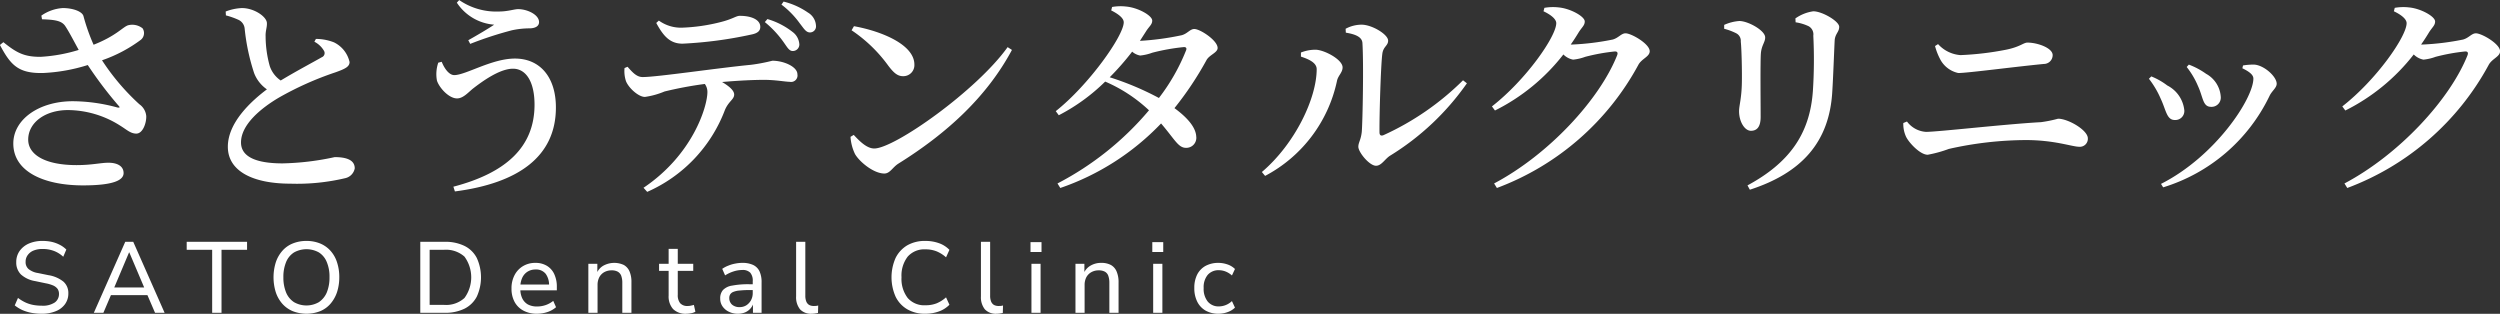<svg xmlns="http://www.w3.org/2000/svg" id="footer-rogo.svg" width="347.5" height="43.62" viewBox="0 0 347.5 43.62"><rect x="0" y="0" width="347.5" height="43.62" fill="#333333" stroke="none"/><defs><style>      .cls-1 {        fill: #fff;        fill-rule: evenodd;      }    </style></defs><g id="svg"><path id="SATO_Dental_Clinic" data-name="SATO Dental Clinic" class="cls-1" d="M2053.48,2198.65a2.58,2.58,0,0,0-.91-0.18,1.979,1.979,0,0,0-1.58.65,2.672,2.672,0,0,0-.56,1.83,2.821,2.821,0,0,0,.56,1.87,1.937,1.937,0,0,0,1.58.68,2.58,2.58,0,0,0,.91-0.18,2.681,2.681,0,0,0,.88-0.56l0.42,0.91a2.762,2.762,0,0,1-1.04.63,3.747,3.747,0,0,1-1.25.22,3.582,3.582,0,0,1-1.8-.44,2.926,2.926,0,0,1-1.16-1.25,4.146,4.146,0,0,1-.4-1.89,4.06,4.06,0,0,1,.4-1.87,2.858,2.858,0,0,1,1.16-1.2,3.683,3.683,0,0,1,1.8-.42,3.884,3.884,0,0,1,1.26.22,2.72,2.72,0,0,1,1.03.63l-0.42.9A3.019,3.019,0,0,0,2053.48,2198.65Zm-10.19-4.08h1.52v1.37h-1.52v-1.37Zm-5.97,5.67a2.847,2.847,0,0,0-.15-1,1.05,1.05,0,0,0-.48-0.57,1.742,1.742,0,0,0-.84-0.18,2.041,2.041,0,0,0-1.03.25,1.772,1.772,0,0,0-.7.71,2.323,2.323,0,0,0-.24,1.08v3.86h-1.27v-6.81h1.24v1.14a2.166,2.166,0,0,1,.81-0.86,2.858,2.858,0,0,1,1.52-.41,2.814,2.814,0,0,1,1.35.29,1.837,1.837,0,0,1,.8.91,3.727,3.727,0,0,1,.27,1.52v4.22h-1.28v-4.15Zm-10.96-5.67h1.53v1.37h-1.53v-1.37Zm-4.29,9.92a3.108,3.108,0,0,1-.43.03,2.067,2.067,0,0,1-1.63-.62,2.687,2.687,0,0,1-.54-1.8v-7.58h1.28V2202a2.15,2.15,0,0,0,.13.81,0.993,0.993,0,0,0,.39.48,1.3,1.3,0,0,0,.65.15c0.11,0,.21,0,0.32-0.01a1.328,1.328,0,0,0,.3-0.06l-0.03,1.04A3.392,3.392,0,0,1,2022.07,2204.49Zm-10.3-1.15a4.149,4.149,0,0,0,1.52-.26,4.613,4.613,0,0,0,1.33-.84l0.47,1.03a3.854,3.854,0,0,1-1.46.93,5.5,5.5,0,0,1-1.88.32,4.807,4.807,0,0,1-2.52-.62,4.1,4.1,0,0,1-1.62-1.75,6.656,6.656,0,0,1,0-5.39,4.216,4.216,0,0,1,1.62-1.75,4.9,4.9,0,0,1,2.52-.61,5.494,5.494,0,0,1,1.88.31,3.738,3.738,0,0,1,1.46.93l-0.47,1.04a4.613,4.613,0,0,0-1.33-.84,4.15,4.15,0,0,0-1.52-.27,3.083,3.083,0,0,0-2.48,1.01,4.313,4.313,0,0,0-.86,2.87,4.361,4.361,0,0,0,.86,2.88A3.052,3.052,0,0,0,2011.77,2203.34Zm-15.39,1.15a3.108,3.108,0,0,1-.43.03,2.067,2.067,0,0,1-1.63-.62,2.687,2.687,0,0,1-.54-1.8v-7.58h1.28V2202a2.15,2.15,0,0,0,.13.81,0.993,0.993,0,0,0,.39.48,1.3,1.3,0,0,0,.65.15c0.11,0,.21,0,0.32-0.01a1.328,1.328,0,0,0,.3-0.06l-0.03,1.04A3.392,3.392,0,0,1,1996.38,2204.49Zm-8.6-1.25a1.955,1.955,0,0,1-.3.5,2.085,2.085,0,0,1-.76.58,2.592,2.592,0,0,1-1.03.2,2.745,2.745,0,0,1-1.26-.28,2.219,2.219,0,0,1-.89-0.76,1.857,1.857,0,0,1-.31-1.06,1.72,1.72,0,0,1,.38-1.19,2.2,2.2,0,0,1,1.27-.62,11.886,11.886,0,0,1,2.41-.19h0.46v-0.41a1.693,1.693,0,0,0-.34-1.19,1.451,1.451,0,0,0-1.13-.38,3.976,3.976,0,0,0-1.17.19,4.949,4.949,0,0,0-1.2.56l-0.4-.91a3.833,3.833,0,0,1,.83-0.44,4.617,4.617,0,0,1,.98-0.29,4.89,4.89,0,0,1,.99-0.1,3.487,3.487,0,0,1,1.5.29,1.878,1.878,0,0,1,.88.88,3.519,3.519,0,0,1,.29,1.52v4.25h-1.2v-1.15Zm-0.03-2.01h-0.43a12.652,12.652,0,0,0-1.36.06,2.86,2.86,0,0,0-.87.18,0.929,0.929,0,0,0-.46.34,0.947,0.947,0,0,0-.14.54,1.2,1.2,0,0,0,.38.9,1.539,1.539,0,0,0,1.06.35,1.746,1.746,0,0,0,.94-0.26,1.959,1.959,0,0,0,.64-0.7,2.106,2.106,0,0,0,.24-1.02v-0.39Zm-9.21,3.29a2.458,2.458,0,0,1-1.86-.65,2.62,2.62,0,0,1-.62-1.87v-3.44h-1.33v-0.98h1.33v-2.08h1.27v2.08h2.15v0.98h-2.15v3.33a1.764,1.764,0,0,0,.33,1.16,1.3,1.3,0,0,0,1.06.39,1.607,1.607,0,0,0,.44-0.05,4.106,4.106,0,0,0,.41-0.1l0.21,0.95a1.723,1.723,0,0,1-.55.2A3.4,3.4,0,0,1,1978.54,2204.52Zm-8.92-4.28a2.847,2.847,0,0,0-.15-1,1.11,1.11,0,0,0-.49-0.57,1.7,1.7,0,0,0-.83-0.18,2.079,2.079,0,0,0-1.04.25,1.748,1.748,0,0,0-.69.71,2.323,2.323,0,0,0-.24,1.08v3.86h-1.28v-6.81h1.25v1.14a2.143,2.143,0,0,1,.8-0.86,3.16,3.16,0,0,1,2.88-.12,1.886,1.886,0,0,1,.8.91,3.737,3.737,0,0,1,.26,1.52v4.22h-1.27v-4.15Zm-13.91,2.13a1.942,1.942,0,0,0,.79.86,2.634,2.634,0,0,0,1.28.28,3.585,3.585,0,0,0,1.17-.19,3.437,3.437,0,0,0,1.07-.59l0.39,0.88a3.442,3.442,0,0,1-1.18.67,4.637,4.637,0,0,1-1.45.24,3.893,3.893,0,0,1-1.9-.43,2.987,2.987,0,0,1-1.23-1.21,3.827,3.827,0,0,1-.43-1.87,3.881,3.881,0,0,1,.43-1.87,3.107,3.107,0,0,1,1.17-1.24,3.269,3.269,0,0,1,1.72-.45,3.02,3.02,0,0,1,1.6.41,2.6,2.6,0,0,1,1.02,1.15,4.128,4.128,0,0,1,.36,1.8v0.46h-5.07A2.918,2.918,0,0,0,1955.71,2202.37Zm3.73-1.91a2.587,2.587,0,0,0-.47-1.49,1.691,1.691,0,0,0-1.4-.6,2.044,2.044,0,0,0-1.15.32,1.987,1.987,0,0,0-.73.88,3.146,3.146,0,0,0-.23.89h3.98Zm-11.76,3.36a6.06,6.06,0,0,1-2.74.57h-3.4v-9.87h3.4a6.06,6.06,0,0,1,2.74.57,3.836,3.836,0,0,1,1.71,1.67,6.45,6.45,0,0,1,0,5.39A3.888,3.888,0,0,1,1947.68,2203.82Zm0-7.24a3.855,3.855,0,0,0-2.83-.95h-2.01v7.66h2.01a3.786,3.786,0,0,0,2.83-.96A4.867,4.867,0,0,0,1947.68,2196.58Zm-18.64,6.57a3.832,3.832,0,0,1-1.43,1.02,5.278,5.278,0,0,1-3.78,0,3.985,3.985,0,0,1-1.45-1.02,4.6,4.6,0,0,1-.92-1.6,7.018,7.018,0,0,1,0-4.19,4.6,4.6,0,0,1,.92-1.6,3.8,3.8,0,0,1,1.44-1.01,4.986,4.986,0,0,1,1.9-.35,4.934,4.934,0,0,1,1.89.35,3.958,3.958,0,0,1,1.44,1.01,4.36,4.36,0,0,1,.91,1.59,6.459,6.459,0,0,1,.32,2.09,6.611,6.611,0,0,1-.32,2.1A4.806,4.806,0,0,1,1929.04,2203.15Zm-0.5-5.82a2.838,2.838,0,0,0-1.09-1.33,3.55,3.55,0,0,0-3.46,0,2.856,2.856,0,0,0-1.1,1.33,5.357,5.357,0,0,0-.38,2.12,5.427,5.427,0,0,0,.38,2.12,2.933,2.933,0,0,0,1.1,1.34,3.464,3.464,0,0,0,3.45,0,3.062,3.062,0,0,0,1.1-1.34,5.427,5.427,0,0,0,.38-2.12A5.185,5.185,0,0,0,1928.54,2197.33Zm-14.63,7.06h-1.3v-8.76h-3.54v-1.11h8.39v1.11h-3.55v8.76Zm-10.3-2.46h-5.07l-1.05,2.46h-1.33l4.37-9.87h1.11l4.36,9.87h-1.33Zm-2.52-5.94h-0.03l-2.06,4.88h4.16Zm-12.7,2.87,1.47,0.3a4.43,4.43,0,0,1,2.08.9,2.1,2.1,0,0,1,.68,1.63,2.516,2.516,0,0,1-.45,1.48,2.875,2.875,0,0,1-1.28.99,4.915,4.915,0,0,1-1.97.36,7.521,7.521,0,0,1-1.45-.13,5.808,5.808,0,0,1-1.26-.39,5.179,5.179,0,0,1-1.04-.64l0.45-1.04a5.772,5.772,0,0,0,.97.6,4.646,4.646,0,0,0,1.07.36,6.268,6.268,0,0,0,1.26.12,2.97,2.97,0,0,0,1.82-.45,1.431,1.431,0,0,0,.58-1.17,1.266,1.266,0,0,0-.18-0.69,1.532,1.532,0,0,0-.59-0.48,4.744,4.744,0,0,0-1.07-.32l-1.48-.31a3.858,3.858,0,0,1-1.97-.92,2.322,2.322,0,0,1-.65-1.72,2.633,2.633,0,0,1,.47-1.55,3.1,3.1,0,0,1,1.29-1.03,4.7,4.7,0,0,1,1.9-.36,5.819,5.819,0,0,1,1.27.13,4.681,4.681,0,0,1,1.12.41,3.6,3.6,0,0,1,.91.66l-0.43,1a3.868,3.868,0,0,0-1.32-.82,4.348,4.348,0,0,0-1.57-.26,3.157,3.157,0,0,0-1.24.22,1.853,1.853,0,0,0-.81.63,1.536,1.536,0,0,0-.29.93,1.261,1.261,0,0,0,.4,1A2.72,2.72,0,0,0,1888.39,2198.86Zm139.37,5.53h-1.27v-6.81h1.27v6.81Zm16.93,0h-1.28v-6.81h1.28v6.81Z" transform="translate(-1883.12 -2160.91)"></path><path id="&#x3055;&#x3068;&#x3046;&#x30C7;&#x30F3;&#x30BF;&#x30EB;&#x30AF;&#x30EA;&#x30CB;&#x30C3;&#x30AF;" class="cls-1" d="M2229.07,2169.89a37.092,37.092,0,0,1-19.68,17.15l-0.39-.63c7.65-4.05,14.67-11.7,17.1-17.81,0.15-.39,0-0.54-0.3-0.54a27.08,27.08,0,0,0-4.14.75,6.687,6.687,0,0,1-1.68.39,2.592,2.592,0,0,1-1.35-.72,27.672,27.672,0,0,1-9.51,7.79l-0.42-.57c4.77-3.72,8.94-9.74,8.94-11.57,0-.57-0.75-1.17-1.77-1.65l0.12-.48a6.92,6.92,0,0,1,1.98-.06c1.65,0.15,3.63,1.26,3.63,1.95,0,0.57-.39.78-0.87,1.56-0.33.54-.69,1.11-1.08,1.65h0.24a35.858,35.858,0,0,0,5.58-.69c0.81-.21,1.2-0.87,1.8-0.87,0.81,0,3.36,1.47,3.36,2.49C2230.63,2168.78,2229.55,2169.05,2229.07,2169.89Zm-45.27,17.06-0.3-.48c7.59-3.84,12.84-11.88,12.84-14.64,0-.51-0.54-0.95-1.53-1.43l0.09-.39a8.449,8.449,0,0,1,1.56-.12c1.38,0.09,3.12,1.67,3.12,2.66,0,0.57-.66.99-0.99,1.68A24.285,24.285,0,0,1,2183.8,2186.95Zm4.83-14.1a11.285,11.285,0,0,0-1.56-2.63l0.3-.33a10.546,10.546,0,0,1,2.4,1.28,3.929,3.929,0,0,1,2.04,3.27,1.281,1.281,0,0,1-1.35,1.32C2189.29,2175.76,2189.38,2174.47,2188.63,2172.85Zm-3.21,4.74c-1.14,0-1.2-1.35-1.98-3a12.6,12.6,0,0,0-1.62-2.73l0.33-.33a9.427,9.427,0,0,1,2.22,1.26,4.374,4.374,0,0,1,2.37,3.45A1.251,1.251,0,0,1,2185.42,2177.59Zm-20.7,2.79a49.405,49.405,0,0,0-10.71,1.23,17.38,17.38,0,0,1-2.94.81c-1.08,0-2.67-1.74-3.03-2.55a4.244,4.244,0,0,1-.36-1.86l0.51-.21a3.577,3.577,0,0,0,2.64,1.44c1.68,0,11.04-1.08,15.99-1.35a17.9,17.9,0,0,0,2.37-.48c1.41,0,4.14,1.59,4.14,2.73a1.111,1.111,0,0,1-1.2,1.17C2171.14,2181.31,2168.74,2180.38,2164.72,2180.38Zm-9.39-9.32a3.719,3.719,0,0,1-2.43-1.74,8.54,8.54,0,0,1-.81-2.01l0.42-.27a4.658,4.658,0,0,0,3.12,1.53,41.151,41.151,0,0,0,6.33-.75c1.95-.39,2.43-0.99,2.97-0.99,1.41,0,3.51.75,3.51,1.74a1.228,1.228,0,0,1-1.23,1.23C2162.89,2170.22,2156.62,2171.06,2155.33,2171.06Zm-17.52,2.54c-0.39,7.11-4.32,11.37-11.46,13.68l-0.33-.6c5.73-3.09,8.67-7.08,9.09-13.11a66.722,66.722,0,0,0,.06-7.7,1.292,1.292,0,0,0-.66-1.32,6.45,6.45,0,0,0-1.8-.54l-0.03-.54a5.7,5.7,0,0,1,2.49-.99c1.23,0,3.6,1.38,3.6,2.16,0,0.72-.57.96-0.63,1.89C2138.05,2168.3,2137.93,2171.77,2137.81,2173.6Zm-9.96,3.57c0,1.41-.54,1.92-1.35,1.92-0.87,0-1.65-1.26-1.65-2.73,0-.78.36-1.77,0.39-4.02,0.03-1.43-.03-4.49-0.15-5.66a1.177,1.177,0,0,0-.63-1.14,8.24,8.24,0,0,0-1.68-.63v-0.54a6.21,6.21,0,0,1,2.1-.54c1.23,0,3.6,1.32,3.6,2.28,0,0.69-.51,1.08-0.6,2.25C2127.79,2169.65,2127.85,2175.49,2127.85,2177.17Zm-36.66,9.87-0.39-.63c7.65-4.05,14.67-11.7,17.1-17.81,0.15-.39,0-0.54-0.3-0.54a27.08,27.08,0,0,0-4.14.75,6.687,6.687,0,0,1-1.68.39,2.592,2.592,0,0,1-1.35-.72,27.672,27.672,0,0,1-9.51,7.79l-0.42-.57c4.77-3.72,8.94-9.74,8.94-11.57,0-.57-0.75-1.17-1.77-1.65l0.12-.48a6.92,6.92,0,0,1,1.98-.06c1.65,0.15,3.63,1.26,3.63,1.95,0,0.57-.39.78-0.87,1.56-0.33.54-.69,1.11-1.08,1.65h0.24a35.858,35.858,0,0,0,5.58-.69c0.81-.21,1.2-0.87,1.8-0.87,0.81,0,3.36,1.47,3.36,2.49,0,0.75-1.08,1.02-1.56,1.86A37.092,37.092,0,0,1,2091.19,2187.04Zm-16.8-3.09c-0.93,0-2.46-1.89-2.46-2.64,0-.6.36-0.93,0.48-2.1,0.12-1.56.27-9.41,0.09-12.29-0.03-.81-0.84-1.23-2.31-1.47l-0.03-.54a4.692,4.692,0,0,1,2.22-.57c1.44,0,3.69,1.35,3.69,2.22,0,0.72-.69.81-0.81,1.86-0.21,1.59-.42,8.69-0.39,10.88,0,0.42.21,0.54,0.57,0.39a37.954,37.954,0,0,0,11.04-7.62l0.54,0.42a36.093,36.093,0,0,1-10.71,10.08C2075.62,2183.02,2075.14,2183.95,2074.39,2183.95Zm-15.42,1.41-0.45-.54c4.65-3.96,7.62-10.29,7.62-14.3,0-.96-1.29-1.44-2.19-1.74v-0.57a5.533,5.533,0,0,1,2.07-.39c1.26,0.06,3.72,1.38,3.72,2.46,0,0.72-.63,1.13-0.78,1.88A19.5,19.5,0,0,1,2058.97,2185.36Zm-12.6-9.42c1.68,1.23,2.97,2.61,3.03,3.96a1.392,1.392,0,0,1-1.38,1.56c-1.11.03-1.56-1.11-3.51-3.39a35.1,35.1,0,0,1-14.01,8.97l-0.39-.63a41.772,41.772,0,0,0,12.72-10.17,20.994,20.994,0,0,0-6.09-3.99,26.442,26.442,0,0,1-6.45,4.68l-0.42-.57c4.59-3.63,9.45-10.49,9.45-12.35,0-.57-0.72-1.14-1.74-1.65l0.12-.48a6.754,6.754,0,0,1,1.95-.06c1.68,0.15,3.63,1.26,3.63,1.95,0,0.57-.42.78-0.9,1.56l-0.81,1.26a38.137,38.137,0,0,0,5.79-.78c0.81-.21,1.17-0.87,1.77-0.87,0.81,0,3.24,1.59,3.24,2.64,0,0.66-1.17.96-1.56,1.71A45.544,45.544,0,0,1,2046.37,2175.94Zm1.26-8.48a28.23,28.23,0,0,0-4.35.78,6.687,6.687,0,0,1-1.68.39,2.331,2.331,0,0,1-1.11-.54,36.634,36.634,0,0,1-3.12,3.56,39.885,39.885,0,0,1,6.84,2.88,27.535,27.535,0,0,0,3.75-6.56C2048.14,2167.58,2047.96,2167.43,2047.63,2167.46Zm-41.58,17.57c-1.5,0-3.45-1.62-4.08-2.7a6.46,6.46,0,0,1-.63-2.4l0.45-.27c0.78,0.84,1.8,1.89,2.85,1.89,2.82,0,14.25-8.07,18.54-14.09l0.6,0.39c-3.48,6.5-9,11.57-15.78,15.8C2007.19,2184.16,2006.83,2185.03,2006.05,2185.03Zm2.61-13.53c-0.78,0-1.29-.44-2.07-1.46a20.083,20.083,0,0,0-5.1-4.92l0.33-.57c3.81,0.69,8.4,2.55,8.4,5.34A1.537,1.537,0,0,1,2008.66,2171.5Zm-14.37-7.34a12.03,12.03,0,0,0-2.55-2.61l0.3-.42a10.3,10.3,0,0,1,3.39,1.53,2.243,2.243,0,0,1,1.11,1.8,0.844,0.844,0,0,1-.87.96C1995.13,2165.39,1994.86,2164.88,1994.29,2164.16Zm-0.06,2.94a0.909,0.909,0,0,1-.93.9c-0.48,0-.75-0.51-1.26-1.23a14.059,14.059,0,0,0-2.61-2.79l0.36-.42a10.333,10.333,0,0,1,3.51,1.8A2.31,2.31,0,0,1,1994.23,2167.1Zm-16.23-.12c-1.71,0-2.64-.99-3.66-2.88l0.36-.33a5.27,5.27,0,0,0,3.12.99,25.066,25.066,0,0,0,5.58-.81c1.62-.42,2.04-0.84,2.55-0.84,1.68,0,2.85.57,2.85,1.53,0,0.54-.33.9-1.29,1.08A57.2,57.2,0,0,1,1978,2166.98Zm12.48,2.37c1.59,0,3.48.84,3.48,1.88a0.9,0.9,0,0,1-1.08,1.05c-0.6,0-1.95-.27-3.57-0.27-1.35,0-3.48.09-5.82,0.3,0.96,0.57,1.68,1.17,1.68,1.74,0,0.69-.78.93-1.29,2.16a20.26,20.26,0,0,1-10.8,11.37l-0.51-.57c6.84-4.59,8.88-11.28,8.88-13.32a1.871,1.871,0,0,0-.36-1.11,52.275,52.275,0,0,0-5.61,1.05,10.862,10.862,0,0,1-2.7.75c-0.9.03-2.34-1.29-2.67-2.25a4.478,4.478,0,0,1-.18-1.76l0.42-.18c0.69,0.78,1.26,1.43,2.1,1.43,2.04,0,10.35-1.25,15.03-1.7A24.012,24.012,0,0,0,1990.48,2169.35Zm-44.34,17.51c7.23-1.89,11.28-5.46,11.28-11.4,0-3.12-1.14-5-3-5-1.89,0-4.38,1.85-5.58,2.78-0.66.54-1.35,1.35-2.19,1.35-1.14,0-2.46-1.47-2.79-2.46a4.886,4.886,0,0,1,.18-2.51l0.48-.12c0.39,0.99,1.05,1.85,1.74,1.85,1.59,0,5.22-2.3,8.43-2.3,3.48,0,5.7,2.57,5.7,6.8,0,6.84-5.25,10.53-14.04,11.67Zm8.13-21.74a50.373,50.373,0,0,0-5.79,1.89l-0.27-.51c1.23-.69,2.76-1.59,3.6-2.16a6.829,6.829,0,0,1-5.19-3.06l0.33-.36a9.069,9.069,0,0,0,5.52,1.59c1.23,0,2.13-.33,2.67-0.33,1.29,0,2.91.78,2.91,1.8,0,0.51-.42.84-1.26,0.87A11.838,11.838,0,0,0,1954.27,2165.12Zm-31.86,18.5a37.234,37.234,0,0,0,7.23-.87c1.5,0,2.79.33,2.79,1.56a1.714,1.714,0,0,1-1.26,1.35,29.089,29.089,0,0,1-7.68.78c-5.22,0-8.7-1.74-8.7-5.13s3.27-6.36,5.43-7.98a4.873,4.873,0,0,1-1.77-2.24,29.04,29.04,0,0,1-1.32-6.18,1.5,1.5,0,0,0-.9-1.26,10.465,10.465,0,0,0-1.71-.6l-0.03-.54a7.051,7.051,0,0,1,2.25-.48c1.74,0,3.48,1.23,3.48,2.1,0.03,0.57-.21,1.08-0.18,1.83a15.623,15.623,0,0,0,.57,4.11,3.92,3.92,0,0,0,1.53,2.03c2.16-1.31,4.83-2.72,5.7-3.23a0.621,0.621,0,0,0,.33-0.87,3.3,3.3,0,0,0-1.35-1.29l0.21-.39a6.852,6.852,0,0,1,2.52.48,4.025,4.025,0,0,1,2.16,2.73c0,0.66-.63.96-1.98,1.44a44.337,44.337,0,0,0-7.83,3.5c-2.55,1.5-5.28,3.78-5.28,6.24C1916.62,2182.51,1918.33,2183.62,1922.41,2183.62Zm-18.96-6.57c0.03,0.96-.48,2.43-1.38,2.43-0.81,0-1.32-.54-2.25-1.11a13.676,13.676,0,0,0-7.23-2.16c-3.24,0-5.55,1.77-5.55,4.11,0,2.07,2.31,3.54,6.72,3.54,2.16,0,3.33-.33,4.44-0.33,1.14,0,2.1.42,2.1,1.44s-1.5,1.71-5.64,1.71c-5.4,0-9.69-1.89-9.69-5.82,0-3.33,3.54-5.88,8.28-5.88a23.823,23.823,0,0,1,6.18.87c0.33,0.06.42,0,.15-0.27a54.826,54.826,0,0,1-4.26-5.63,24.181,24.181,0,0,1-6.27,1.11c-3.42.06-4.47-1.14-5.94-3.9l0.48-.39c1.89,1.53,2.94,2.04,5.16,2.04a22.167,22.167,0,0,0,5.31-.96c-0.66-1.2-1.32-2.49-1.86-3.3-0.51-.78-1.5-0.9-3.24-0.96l-0.09-.51a5.845,5.845,0,0,1,2.97-1.05c1.44,0,2.7.48,2.88,1.11a26.978,26.978,0,0,0,1.41,3.99c3.12-1.23,4.02-2.43,4.77-2.7a2.315,2.315,0,0,1,2.04.42,1.2,1.2,0,0,1-.24,1.59,19.684,19.684,0,0,1-5.4,2.85,31.516,31.516,0,0,0,5.19,6.11A2.252,2.252,0,0,1,1903.45,2177.05Z" transform="translate(-1883.12 -2160.91)"></path></g></svg>
